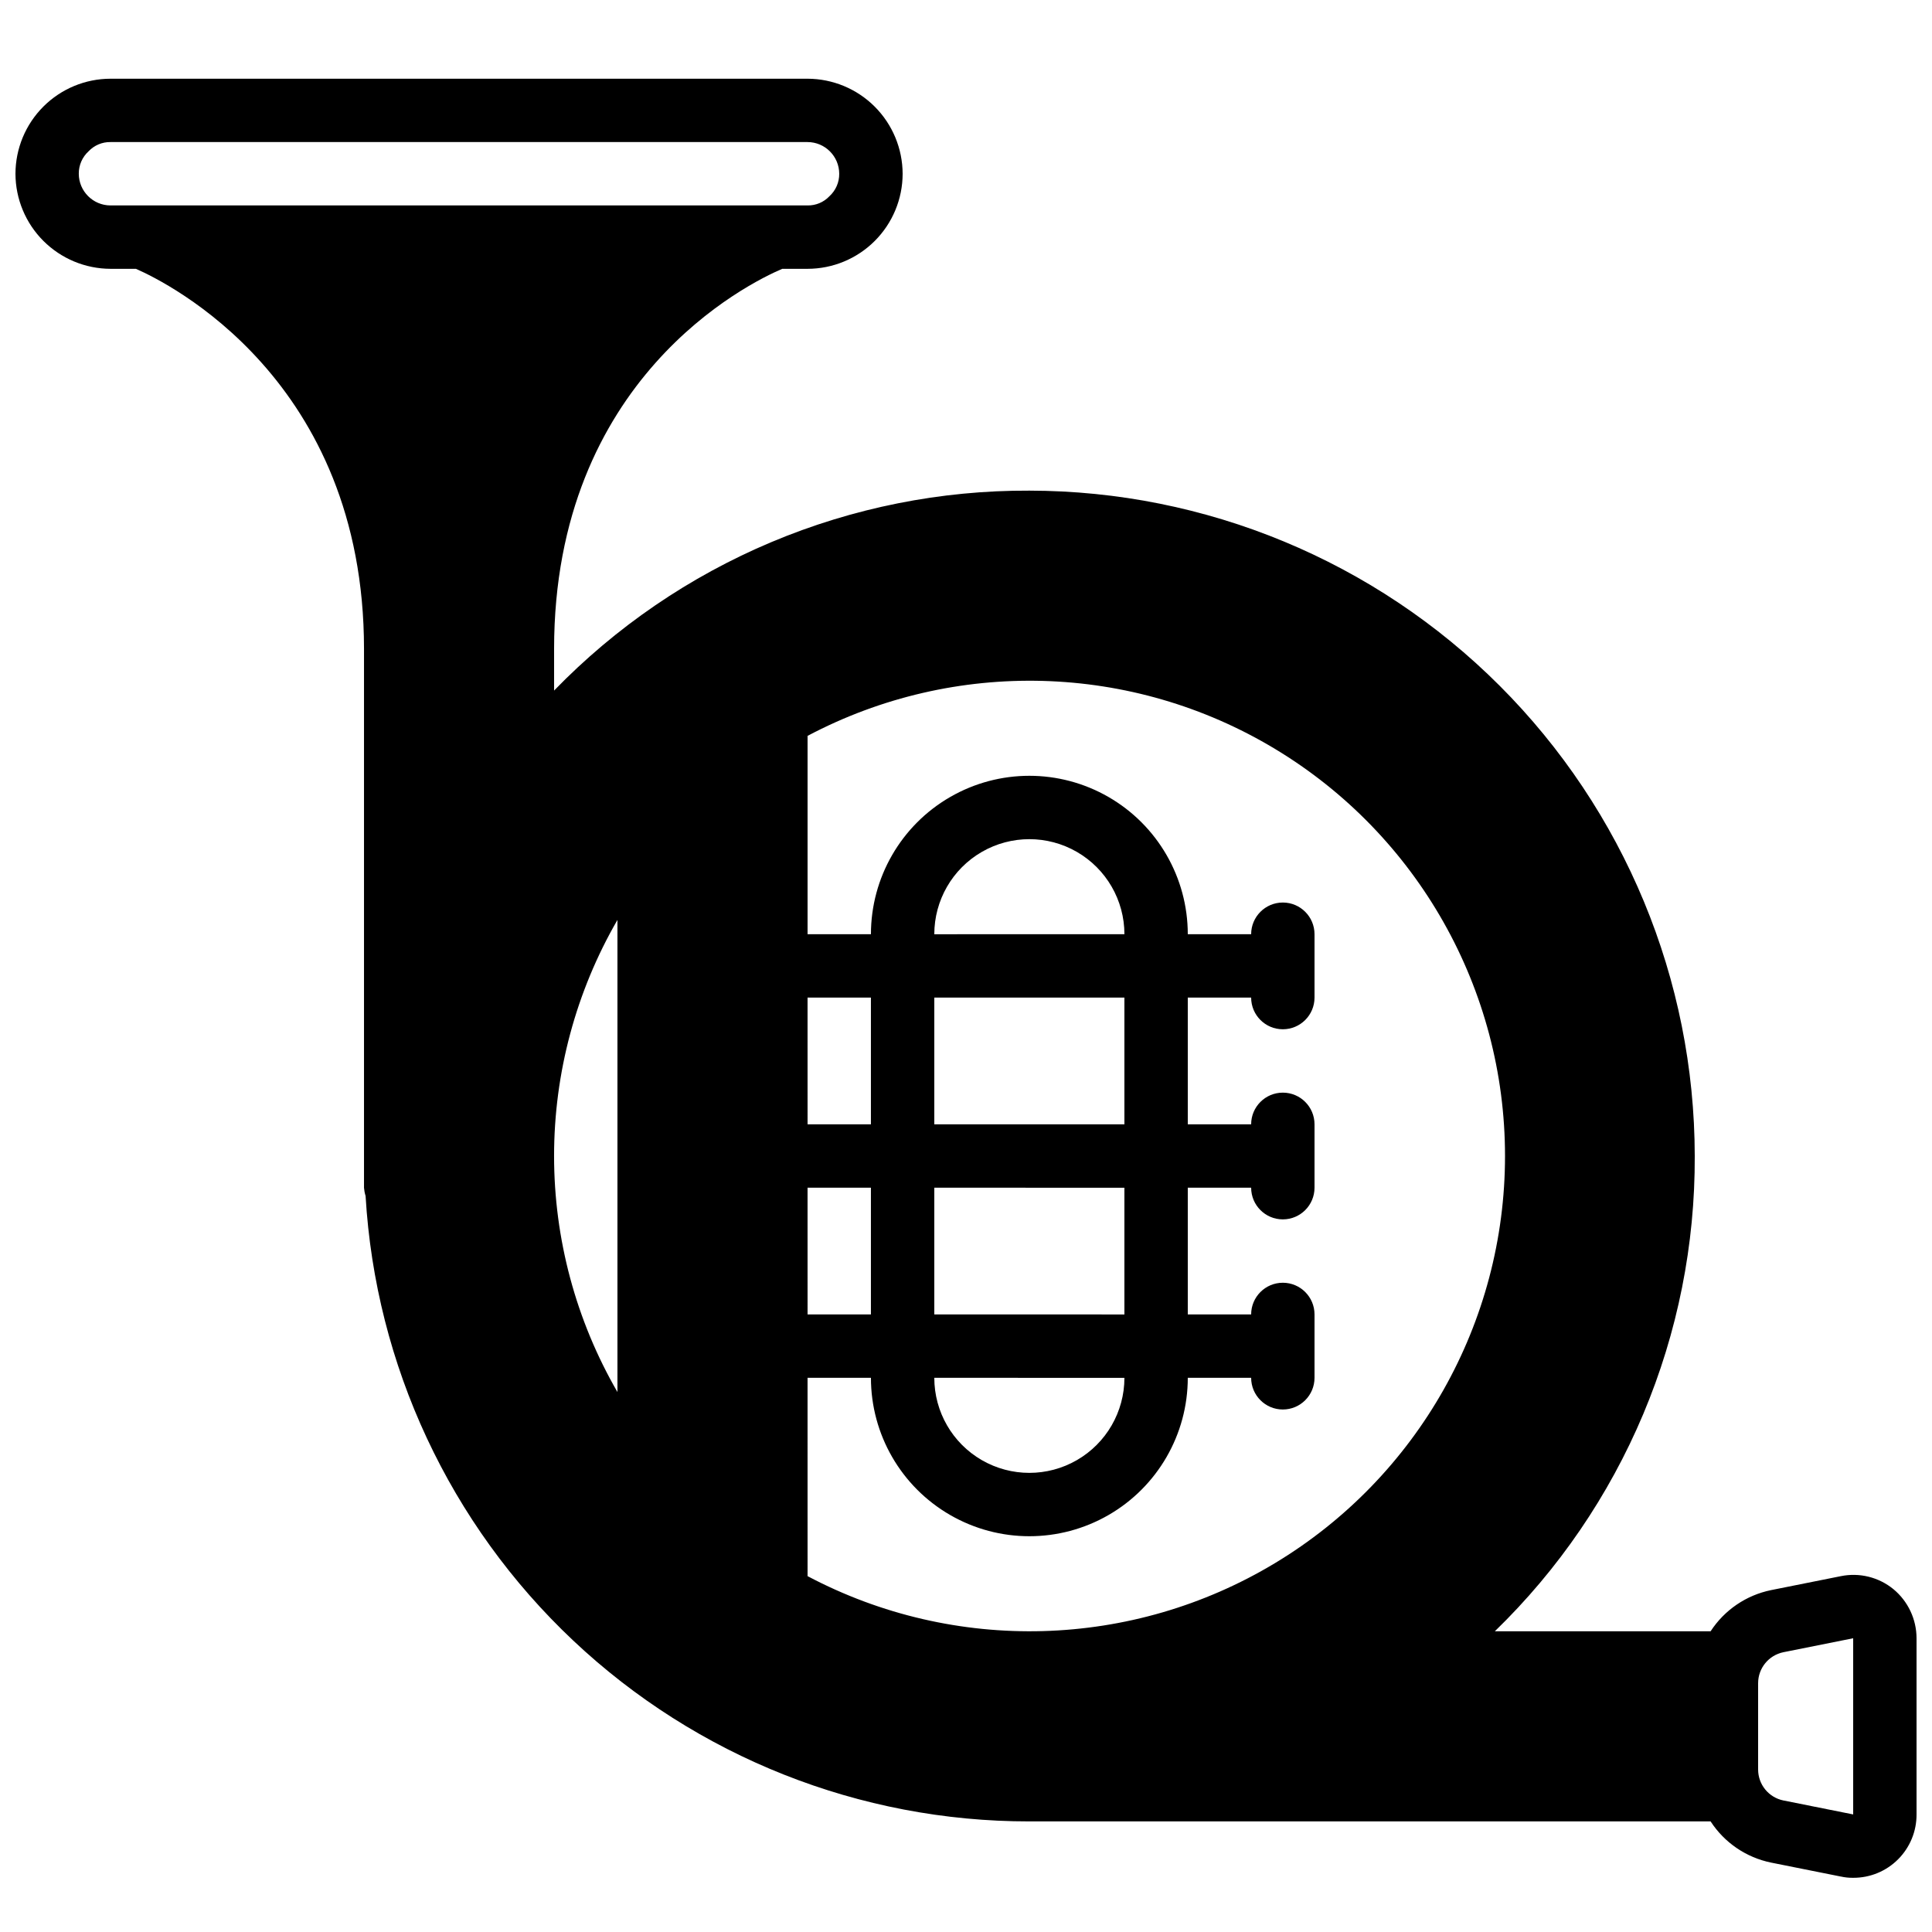 <?xml version="1.0" encoding="UTF-8"?>
<!-- Uploaded to: SVG Repo, www.svgrepo.com, Generator: SVG Repo Mixer Tools -->
<svg width="800px" height="800px" version="1.1" viewBox="144 144 512 512" xmlns="http://www.w3.org/2000/svg">
 <defs>
  <clipPath id="a">
   <path d="m148.09 164h503.81v478h-503.81z"/>
  </clipPath>
 </defs>
 <g clip-path="url(#a)">
  <path d="m351.3 215.24h6.719c6.676-0.008 13.078-2.664 17.801-7.387 4.723-4.723 7.379-11.125 7.387-17.801-0.02-6.676-2.68-13.074-7.398-17.793s-11.117-7.379-17.789-7.398h-184.73c-6.68 0.008-13.082 2.668-17.801 7.387-4.723 4.723-7.379 11.125-7.391 17.805 0.02 6.672 2.68 13.07 7.398 17.789 4.723 4.719 11.117 7.379 17.793 7.398h6.719c8.48 3.695 60.457 29.391 60.457 100.76v142.75h-0.004c0.059 0.742 0.199 1.477 0.422 2.184 2.633 44.859 22.32 87.016 55.023 117.83 32.703 30.816 75.953 47.965 120.89 47.926h180.53c3.668 5.641 9.445 9.574 16.035 10.918l18.473 3.695 0.004-0.004c1.074 0.238 2.172 0.352 3.273 0.336 4.461 0.023 8.746-1.738 11.898-4.894 3.152-3.152 4.918-7.438 4.894-11.898v-46.688 0.004c-0.004-5.035-2.25-9.805-6.129-13.016-3.891-3.188-9.012-4.449-13.938-3.445l-18.473 3.695h-0.004c-6.59 1.344-12.367 5.277-16.035 10.918h-57.184c16.855-16.348 30.234-35.93 39.34-57.574 9.102-21.641 13.746-44.898 13.645-68.379-0.051-46.75-18.645-91.574-51.703-124.63-33.059-33.059-77.879-51.652-124.63-51.703-23.48-0.102-46.738 4.539-68.383 13.645-21.641 9.105-41.223 22.484-57.57 39.336v-11c0-71.625 51.387-96.898 60.457-100.76zm258.62 374.84c-0.008-3.992 2.805-7.438 6.719-8.23l18.473-3.695v46.688l-18.473-3.695c-3.914-0.789-6.727-4.234-6.719-8.227zm-251.91-181.71h16.793v33.586h-16.789zm0 50.383h16.793v33.586h-16.789zm0 50.383h16.793l0.004-0.004c0 15 8 28.859 20.992 36.359 12.988 7.5 28.992 7.5 41.984 0 12.988-7.5 20.992-21.359 20.992-36.359h16.793c0 4.637 3.758 8.398 8.395 8.398 4.641 0 8.398-3.762 8.398-8.398v-16.793c0-4.637-3.758-8.398-8.398-8.398-4.637 0-8.395 3.762-8.395 8.398h-16.793v-33.586h16.793v-0.004c0 4.641 3.758 8.398 8.395 8.398 4.641 0 8.398-3.758 8.398-8.398v-16.793c0-4.637-3.758-8.395-8.398-8.395-4.637 0-8.395 3.758-8.395 8.395h-16.793v-33.586h16.793c0 4.637 3.758 8.395 8.395 8.395 4.641 0 8.398-3.758 8.398-8.395v-16.793c0-4.637-3.758-8.398-8.398-8.398-4.637 0-8.395 3.762-8.395 8.398h-16.793c0-15-8.004-28.859-20.992-36.359-12.992-7.5-28.996-7.5-41.984 0-12.992 7.5-20.992 21.359-20.992 36.359h-16.793v-52.566c39.039-20.645 86.043-19.336 123.87 3.453 37.832 22.789 60.961 63.727 60.961 107.89 0 44.164-23.129 85.102-60.961 107.89-37.828 22.785-84.832 24.098-123.87 3.449zm83.969-100.76v33.586l-50.379-0.004v-33.586zm-50.383-16.793 0.004-0.004c0-9 4.801-17.316 12.594-21.816 7.797-4.5 17.398-4.5 25.191 0s12.598 12.816 12.598 21.816zm50.383 67.176v33.586l-50.379-0.004v-33.586zm0 50.383 0.004-0.008c0 9-4.805 17.316-12.598 21.816s-17.395 4.5-25.191 0c-7.793-4.5-12.594-12.816-12.594-21.816zm-134.35-121.34v125.11-0.008c-11-19.012-16.793-40.59-16.793-62.555 0-21.965 5.793-43.543 16.793-62.559zm-134.35-189.36c-4.633-0.012-8.383-3.766-8.398-8.395-0.02-2.269 0.926-4.438 2.606-5.965 1.504-1.586 3.606-2.473 5.793-2.434h184.73c4.629 0.012 8.383 3.766 8.395 8.398 0.023 2.266-0.926 4.434-2.602 5.961-1.504 1.59-3.606 2.473-5.793 2.434z"/>
 </g>
</svg>